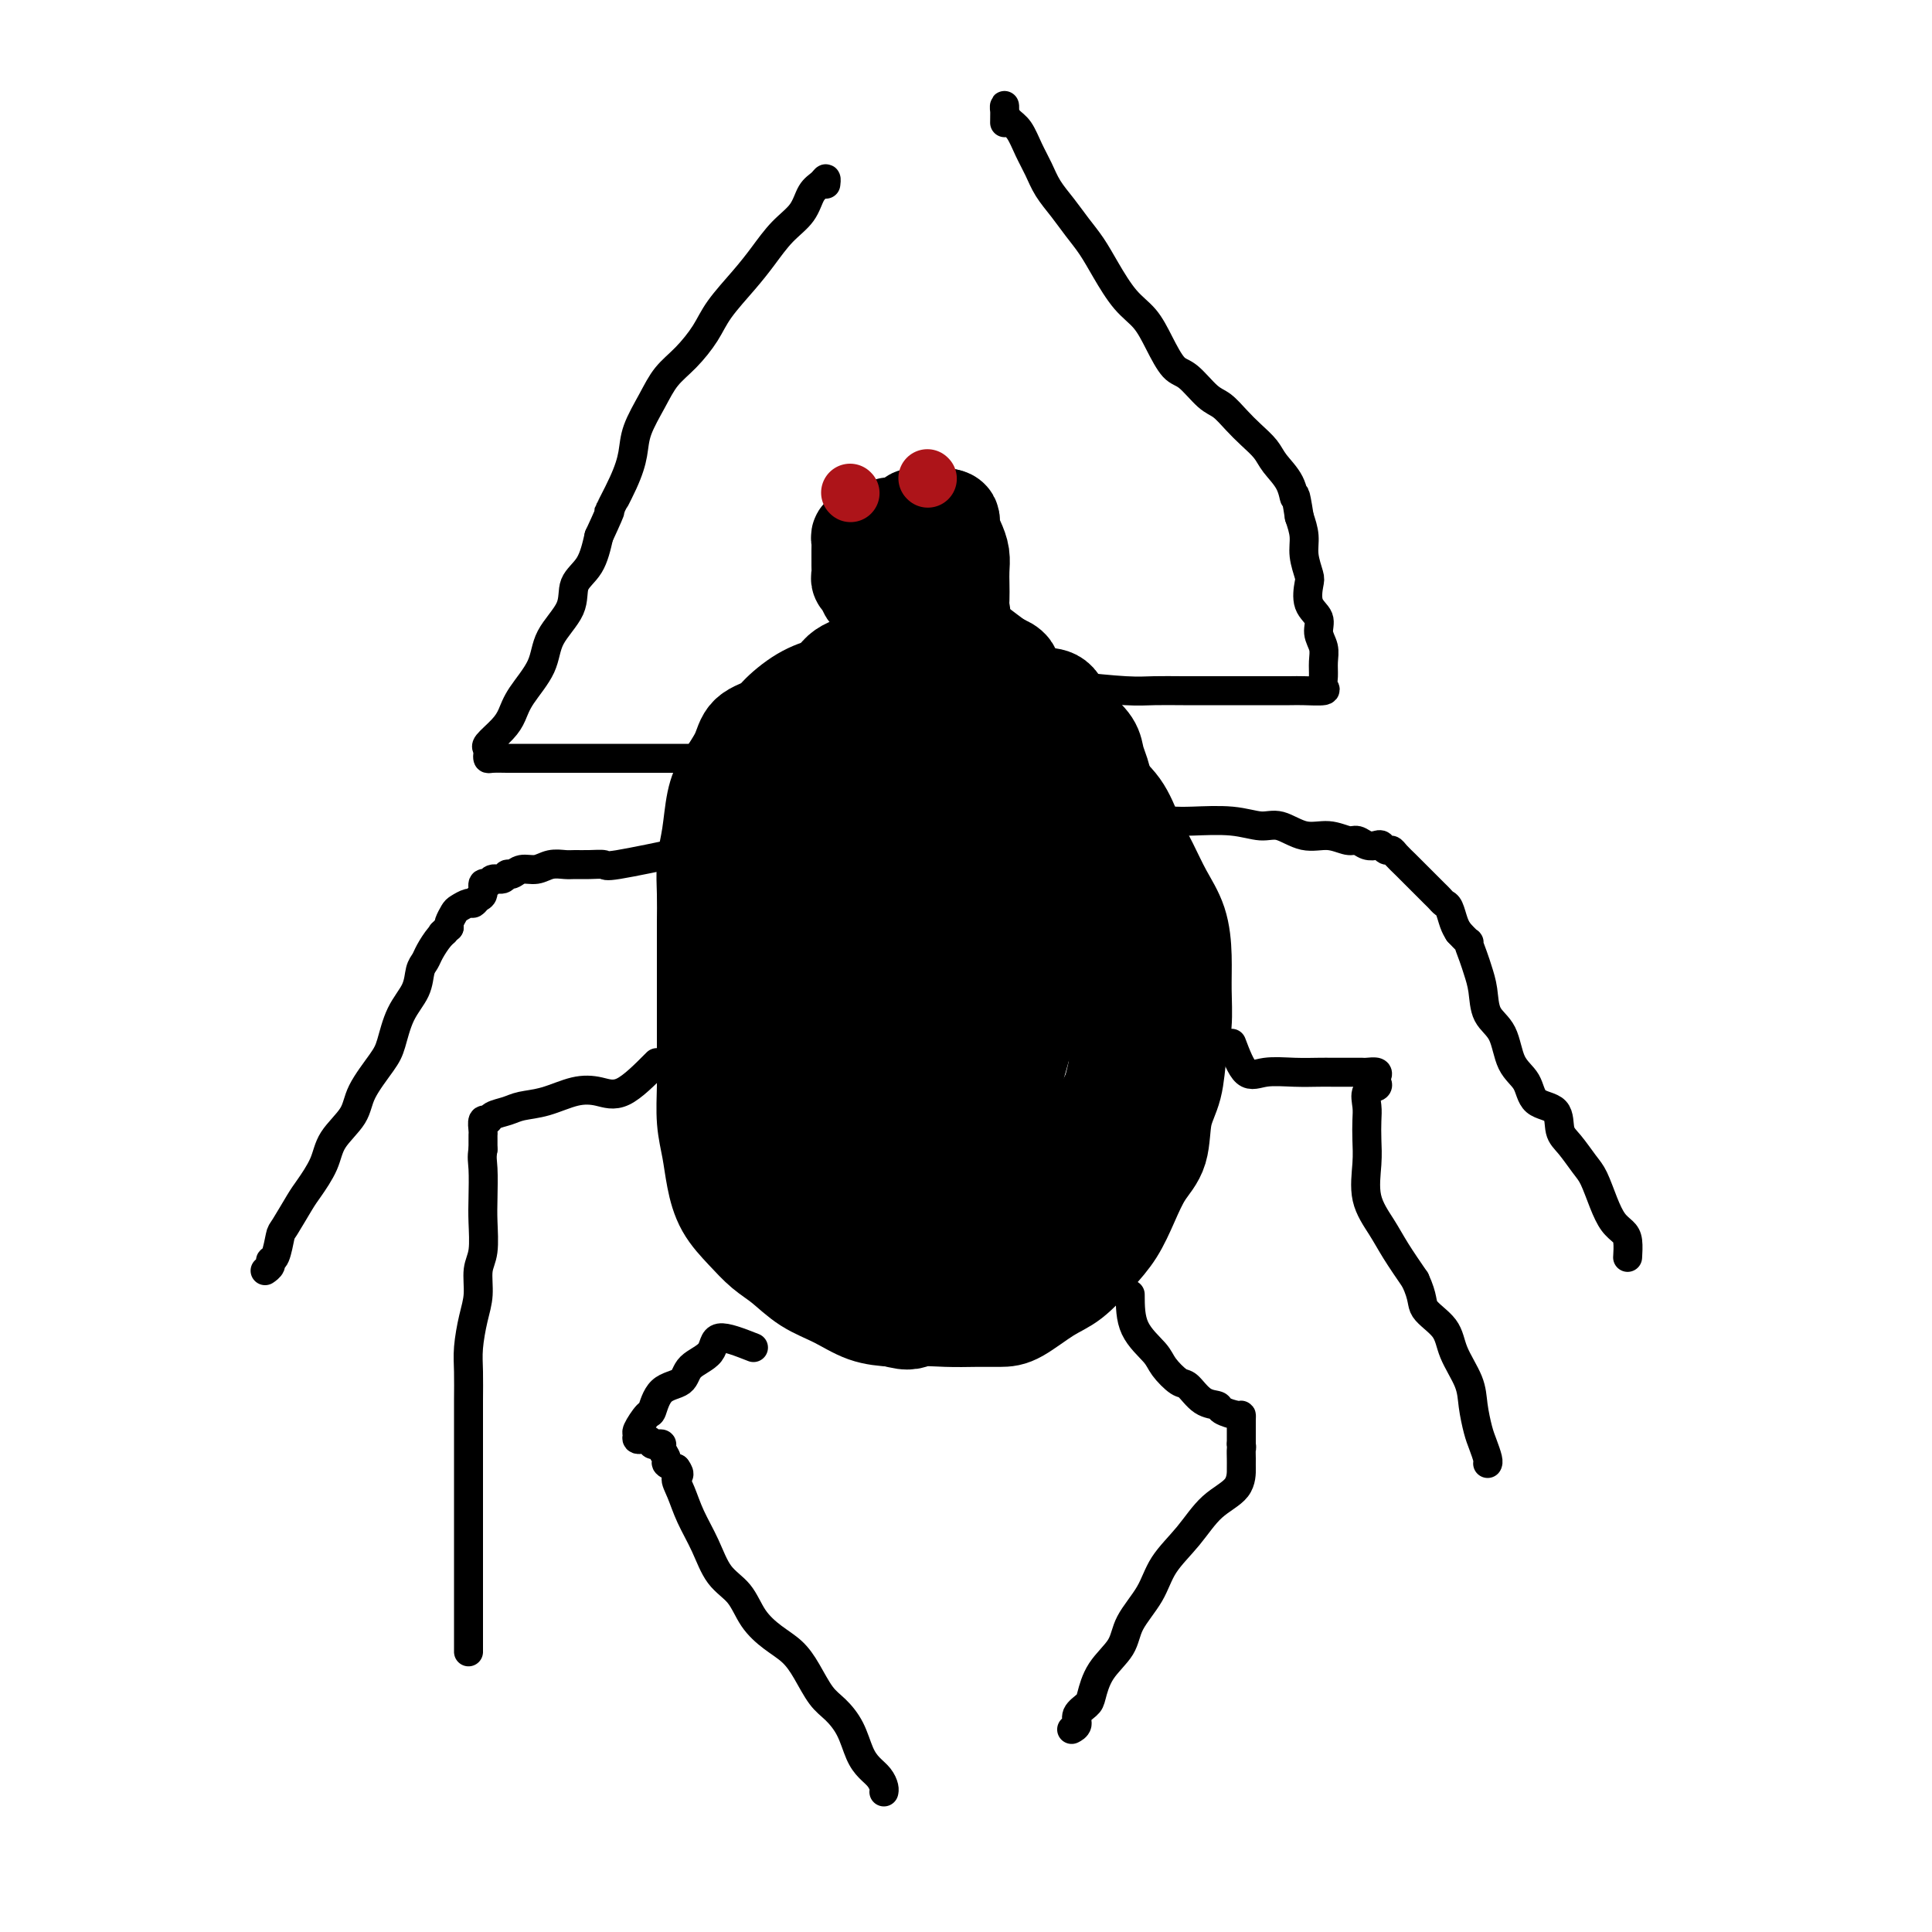 <svg viewBox='0 0 400 400' version='1.1' xmlns='http://www.w3.org/2000/svg' xmlns:xlink='http://www.w3.org/1999/xlink'><g fill='none' stroke='#000000' stroke-width='20' stroke-linecap='round' stroke-linejoin='round'><path d='M174,149c-3.237,-0.005 -6.475,-0.011 -8,0c-1.525,0.011 -1.338,0.038 -2,0c-0.662,-0.038 -2.173,-0.142 -3,0c-0.827,0.142 -0.971,0.531 -2,1c-1.029,0.469 -2.944,1.019 -4,2c-1.056,0.981 -1.253,2.392 -2,4c-0.747,1.608 -2.042,3.411 -3,5c-0.958,1.589 -1.577,2.962 -2,5c-0.423,2.038 -0.649,4.742 -1,7c-0.351,2.258 -0.826,4.072 -1,6c-0.174,1.928 -0.047,3.970 0,6c0.047,2.030 0.012,4.050 0,6c-0.012,1.950 -0.003,3.832 0,6c0.003,2.168 0.000,4.623 0,7c-0.000,2.377 0.003,4.675 0,7c-0.003,2.325 -0.012,4.675 0,7c0.012,2.325 0.046,4.624 0,7c-0.046,2.376 -0.172,4.830 0,7c0.172,2.170 0.643,4.055 1,6c0.357,1.945 0.601,3.951 1,6c0.399,2.049 0.954,4.141 2,6c1.046,1.859 2.581,3.484 4,5c1.419,1.516 2.720,2.924 4,4c1.280,1.076 2.539,1.819 4,3c1.461,1.181 3.124,2.801 5,4c1.876,1.199 3.967,1.977 6,3c2.033,1.023 4.010,2.292 6,3c1.990,0.708 3.995,0.854 6,1'/><path d='M185,273c3.632,1.083 3.712,0.290 5,0c1.288,-0.290 3.786,-0.077 6,0c2.214,0.077 4.145,0.017 6,0c1.855,-0.017 3.633,0.009 5,0c1.367,-0.009 2.323,-0.051 4,-1c1.677,-0.949 4.077,-2.804 6,-4c1.923,-1.196 3.371,-1.733 5,-3c1.629,-1.267 3.438,-3.263 5,-5c1.562,-1.737 2.876,-3.216 4,-5c1.124,-1.784 2.059,-3.874 3,-6c0.941,-2.126 1.887,-4.286 3,-6c1.113,-1.714 2.393,-2.980 3,-5c0.607,-2.020 0.541,-4.793 1,-7c0.459,-2.207 1.444,-3.848 2,-6c0.556,-2.152 0.684,-4.815 1,-7c0.316,-2.185 0.822,-3.892 1,-6c0.178,-2.108 0.029,-4.617 0,-7c-0.029,-2.383 0.064,-4.638 0,-7c-0.064,-2.362 -0.284,-4.830 -1,-7c-0.716,-2.170 -1.929,-4.042 -3,-6c-1.071,-1.958 -1.999,-4.002 -3,-6c-1.001,-1.998 -2.076,-3.952 -3,-6c-0.924,-2.048 -1.698,-4.191 -3,-6c-1.302,-1.809 -3.130,-3.283 -5,-5c-1.870,-1.717 -3.780,-3.676 -5,-5c-1.220,-1.324 -1.750,-2.014 -3,-3c-1.250,-0.986 -3.219,-2.267 -5,-3c-1.781,-0.733 -3.374,-0.918 -5,-2c-1.626,-1.082 -3.284,-3.060 -5,-4c-1.716,-0.940 -3.490,-0.840 -5,-1c-1.510,-0.160 -2.755,-0.580 -4,-1'/><path d='M195,143c-4.810,-1.929 -4.834,-1.250 -6,-1c-1.166,0.250 -3.475,0.071 -5,0c-1.525,-0.071 -2.265,-0.034 -4,0c-1.735,0.034 -4.466,0.065 -6,0c-1.534,-0.065 -1.871,-0.228 -3,0c-1.129,0.228 -3.052,0.846 -5,2c-1.948,1.154 -3.923,2.844 -5,4c-1.077,1.156 -1.255,1.777 -2,3c-0.745,1.223 -2.056,3.049 -3,5c-0.944,1.951 -1.521,4.028 -2,6c-0.479,1.972 -0.861,3.841 -1,6c-0.139,2.159 -0.037,4.610 0,7c0.037,2.390 0.009,4.720 0,7c-0.009,2.280 0.003,4.512 0,7c-0.003,2.488 -0.020,5.234 0,8c0.020,2.766 0.076,5.552 0,8c-0.076,2.448 -0.284,4.557 0,7c0.284,2.443 1.062,5.220 2,8c0.938,2.780 2.038,5.564 3,8c0.962,2.436 1.787,4.523 3,6c1.213,1.477 2.813,2.344 4,4c1.187,1.656 1.961,4.101 3,6c1.039,1.899 2.344,3.251 4,5c1.656,1.749 3.662,3.894 5,5c1.338,1.106 2.006,1.173 3,2c0.994,0.827 2.313,2.412 4,3c1.687,0.588 3.742,0.177 5,0c1.258,-0.177 1.719,-0.120 3,0c1.281,0.120 3.383,0.301 5,0c1.617,-0.301 2.748,-1.086 4,-2c1.252,-0.914 2.626,-1.957 4,-3'/><path d='M205,254c2.158,-1.334 3.554,-2.168 5,-3c1.446,-0.832 2.942,-1.663 4,-3c1.058,-1.337 1.677,-3.179 3,-5c1.323,-1.821 3.349,-3.622 5,-5c1.651,-1.378 2.926,-2.333 4,-4c1.074,-1.667 1.948,-4.046 3,-6c1.052,-1.954 2.282,-3.483 3,-6c0.718,-2.517 0.923,-6.023 1,-9c0.077,-2.977 0.026,-5.425 0,-8c-0.026,-2.575 -0.026,-5.275 0,-8c0.026,-2.725 0.077,-5.474 0,-8c-0.077,-2.526 -0.281,-4.829 -1,-7c-0.719,-2.171 -1.951,-4.212 -3,-6c-1.049,-1.788 -1.915,-3.325 -3,-5c-1.085,-1.675 -2.389,-3.487 -4,-5c-1.611,-1.513 -3.530,-2.727 -5,-4c-1.470,-1.273 -2.492,-2.607 -4,-4c-1.508,-1.393 -3.500,-2.846 -5,-4c-1.500,-1.154 -2.506,-2.008 -4,-3c-1.494,-0.992 -3.476,-2.122 -5,-3c-1.524,-0.878 -2.592,-1.503 -4,-2c-1.408,-0.497 -3.157,-0.864 -5,-1c-1.843,-0.136 -3.781,-0.040 -5,0c-1.219,0.040 -1.721,0.024 -3,0c-1.279,-0.024 -3.337,-0.055 -5,1c-1.663,1.055 -2.933,3.196 -4,5c-1.067,1.804 -1.932,3.271 -3,5c-1.068,1.729 -2.338,3.721 -3,6c-0.662,2.279 -0.717,4.844 -1,8c-0.283,3.156 -0.795,6.902 -1,10c-0.205,3.098 -0.102,5.549 0,8'/><path d='M165,188c-0.288,5.883 -0.007,7.591 0,10c0.007,2.409 -0.261,5.519 0,9c0.261,3.481 1.052,7.333 2,11c0.948,3.667 2.054,7.149 3,10c0.946,2.851 1.732,5.071 3,7c1.268,1.929 3.019,3.567 5,5c1.981,1.433 4.190,2.661 6,4c1.810,1.339 3.219,2.788 5,4c1.781,1.212 3.934,2.185 6,3c2.066,0.815 4.043,1.470 6,2c1.957,0.530 3.892,0.936 6,1c2.108,0.064 4.387,-0.213 6,0c1.613,0.213 2.558,0.916 4,0c1.442,-0.916 3.381,-3.449 5,-6c1.619,-2.551 2.917,-5.118 4,-8c1.083,-2.882 1.952,-6.077 3,-10c1.048,-3.923 2.277,-8.574 3,-13c0.723,-4.426 0.940,-8.627 1,-13c0.060,-4.373 -0.037,-8.917 0,-13c0.037,-4.083 0.206,-7.707 0,-11c-0.206,-3.293 -0.789,-6.257 -2,-9c-1.211,-2.743 -3.049,-5.264 -5,-7c-1.951,-1.736 -4.014,-2.685 -6,-4c-1.986,-1.315 -3.894,-2.996 -6,-4c-2.106,-1.004 -4.410,-1.332 -7,-2c-2.590,-0.668 -5.465,-1.677 -8,-2c-2.535,-0.323 -4.729,0.041 -7,0c-2.271,-0.041 -4.619,-0.485 -7,0c-2.381,0.485 -4.795,1.900 -7,3c-2.205,1.100 -4.201,1.886 -6,3c-1.799,1.114 -3.399,2.557 -5,4'/><path d='M167,162c-3.052,2.616 -1.682,4.155 -2,7c-0.318,2.845 -2.324,6.995 -3,10c-0.676,3.005 -0.021,4.863 0,8c0.021,3.137 -0.592,7.552 0,11c0.592,3.448 2.390,5.928 4,9c1.610,3.072 3.033,6.734 4,10c0.967,3.266 1.477,6.135 3,9c1.523,2.865 4.058,5.724 6,8c1.942,2.276 3.291,3.968 5,6c1.709,2.032 3.780,4.403 6,6c2.220,1.597 4.591,2.419 7,3c2.409,0.581 4.855,0.920 7,1c2.145,0.080 3.987,-0.098 6,0c2.013,0.098 4.197,0.471 6,0c1.803,-0.471 3.226,-1.786 5,-4c1.774,-2.214 3.901,-5.328 5,-8c1.099,-2.672 1.172,-4.903 2,-7c0.828,-2.097 2.410,-4.061 3,-7c0.590,-2.939 0.186,-6.852 0,-10c-0.186,-3.148 -0.155,-5.531 0,-8c0.155,-2.469 0.435,-5.025 0,-8c-0.435,-2.975 -1.585,-6.368 -3,-9c-1.415,-2.632 -3.096,-4.503 -5,-6c-1.904,-1.497 -4.030,-2.621 -6,-4c-1.970,-1.379 -3.782,-3.012 -6,-4c-2.218,-0.988 -4.841,-1.330 -7,-2c-2.159,-0.670 -3.855,-1.669 -6,-2c-2.145,-0.331 -4.740,0.004 -7,0c-2.260,-0.004 -4.185,-0.347 -6,0c-1.815,0.347 -3.518,1.385 -5,3c-1.482,1.615 -2.741,3.808 -4,6'/><path d='M176,180c-2.068,2.471 -2.740,4.150 -3,6c-0.260,1.850 -0.110,3.872 0,6c0.110,2.128 0.180,4.360 0,7c-0.180,2.640 -0.611,5.686 0,8c0.611,2.314 2.265,3.896 4,6c1.735,2.104 3.550,4.731 5,7c1.450,2.269 2.536,4.180 4,6c1.464,1.820 3.306,3.549 5,5c1.694,1.451 3.240,2.623 5,3c1.760,0.377 3.735,-0.043 5,0c1.265,0.043 1.821,0.547 3,0c1.179,-0.547 2.981,-2.145 4,-4c1.019,-1.855 1.255,-3.966 2,-7c0.745,-3.034 1.999,-6.991 3,-11c1.001,-4.009 1.750,-8.069 2,-12c0.250,-3.931 0.001,-7.733 0,-11c-0.001,-3.267 0.245,-6.000 0,-8c-0.245,-2.000 -0.981,-3.268 -2,-4c-1.019,-0.732 -2.321,-0.927 -4,-1c-1.679,-0.073 -3.736,-0.023 -5,0c-1.264,0.023 -1.736,0.019 -3,0c-1.264,-0.019 -3.319,-0.054 -5,1c-1.681,1.054 -2.986,3.196 -4,6c-1.014,2.804 -1.737,6.271 -2,10c-0.263,3.729 -0.067,7.719 0,11c0.067,3.281 0.003,5.853 0,9c-0.003,3.147 0.054,6.868 1,10c0.946,3.132 2.779,5.675 4,8c1.221,2.325 1.829,4.434 3,6c1.171,1.566 2.906,2.590 4,3c1.094,0.410 1.547,0.205 2,0'/><path d='M204,240c1.543,0.557 2.399,0.451 3,0c0.601,-0.451 0.946,-1.245 1,-3c0.054,-1.755 -0.183,-4.469 0,-7c0.183,-2.531 0.785,-4.877 1,-8c0.215,-3.123 0.041,-7.022 0,-10c-0.041,-2.978 0.051,-5.033 0,-8c-0.051,-2.967 -0.243,-6.844 -1,-9c-0.757,-2.156 -2.078,-2.589 -3,-3c-0.922,-0.411 -1.445,-0.800 -2,-1c-0.555,-0.200 -1.144,-0.211 -2,0c-0.856,0.211 -1.981,0.644 -3,2c-1.019,1.356 -1.933,3.636 -3,6c-1.067,2.364 -2.288,4.813 -3,7c-0.712,2.187 -0.913,4.113 -1,6c-0.087,1.887 -0.058,3.737 0,5c0.058,1.263 0.144,1.941 0,3c-0.144,1.059 -0.519,2.499 0,2c0.519,-0.499 1.933,-2.936 3,-5c1.067,-2.064 1.786,-3.755 3,-6c1.214,-2.245 2.924,-5.045 4,-8c1.076,-2.955 1.518,-6.064 2,-9c0.482,-2.936 1.004,-5.699 2,-8c0.996,-2.301 2.466,-4.138 3,-6c0.534,-1.862 0.132,-3.747 0,-4c-0.132,-0.253 0.006,1.128 0,3c-0.006,1.872 -0.155,4.235 -1,7c-0.845,2.765 -2.384,5.933 -4,9c-1.616,3.067 -3.308,6.034 -5,9'/><path d='M198,204c-2.722,5.765 -4.528,6.176 -6,7c-1.472,0.824 -2.609,2.059 -4,3c-1.391,0.941 -3.034,1.587 -5,2c-1.966,0.413 -4.255,0.593 -6,0c-1.745,-0.593 -2.947,-1.960 -4,-3c-1.053,-1.040 -1.956,-1.755 -3,-3c-1.044,-1.245 -2.227,-3.020 -3,-5c-0.773,-1.980 -1.135,-4.163 -2,-6c-0.865,-1.837 -2.232,-3.326 -3,-5c-0.768,-1.674 -0.938,-3.531 -1,-5c-0.062,-1.469 -0.016,-2.549 0,-4c0.016,-1.451 0.003,-3.272 0,-4c-0.003,-0.728 0.003,-0.364 0,-1c-0.003,-0.636 -0.017,-2.271 0,-3c0.017,-0.729 0.064,-0.551 0,-1c-0.064,-0.449 -0.239,-1.524 0,-2c0.239,-0.476 0.891,-0.354 1,-1c0.109,-0.646 -0.326,-2.061 0,-3c0.326,-0.939 1.412,-1.401 2,-2c0.588,-0.599 0.679,-1.334 1,-2c0.321,-0.666 0.872,-1.262 1,-2c0.128,-0.738 -0.168,-1.616 0,-2c0.168,-0.384 0.801,-0.273 1,-1c0.199,-0.727 -0.035,-2.293 0,-3c0.035,-0.707 0.339,-0.557 1,-1c0.661,-0.443 1.679,-1.480 2,-2c0.321,-0.520 -0.055,-0.523 0,-1c0.055,-0.477 0.540,-1.427 1,-2c0.460,-0.573 0.893,-0.770 1,-1c0.107,-0.230 -0.112,-0.494 0,-1c0.112,-0.506 0.556,-1.253 1,-2'/><path d='M173,148c1.972,-4.432 0.902,-2.512 1,-2c0.098,0.512 1.363,-0.384 2,-1c0.637,-0.616 0.645,-0.954 1,-1c0.355,-0.046 1.057,0.198 2,0c0.943,-0.198 2.128,-0.838 3,-1c0.872,-0.162 1.430,0.153 2,0c0.570,-0.153 1.153,-0.773 2,-1c0.847,-0.227 1.959,-0.061 3,0c1.041,0.061 2.011,0.016 3,0c0.989,-0.016 1.997,-0.004 3,0c1.003,0.004 2.001,0.000 3,0c0.999,-0.000 2.000,0.003 3,0c1.000,-0.003 2.000,-0.011 3,0c1.000,0.011 2.001,0.042 3,0c0.999,-0.042 1.997,-0.155 3,0c1.003,0.155 2.011,0.579 3,1c0.989,0.421 1.960,0.840 3,1c1.040,0.160 2.148,0.062 3,1c0.852,0.938 1.447,2.912 2,4c0.553,1.088 1.064,1.291 2,2c0.936,0.709 2.296,1.925 3,3c0.704,1.075 0.752,2.009 1,3c0.248,0.991 0.697,2.039 1,3c0.303,0.961 0.460,1.836 1,3c0.540,1.164 1.464,2.616 2,4c0.536,1.384 0.683,2.699 1,4c0.317,1.301 0.803,2.586 1,4c0.197,1.414 0.104,2.956 0,5c-0.104,2.044 -0.220,4.589 0,6c0.220,1.411 0.777,1.689 1,3c0.223,1.311 0.111,3.656 0,6'/><path d='M234,195c0.403,5.173 -0.088,4.105 0,5c0.088,0.895 0.756,3.751 1,6c0.244,2.249 0.066,3.889 0,5c-0.066,1.111 -0.018,1.693 0,3c0.018,1.307 0.006,3.341 0,5c-0.006,1.659 -0.005,2.944 0,4c0.005,1.056 0.012,1.881 0,3c-0.012,1.119 -0.045,2.530 0,4c0.045,1.470 0.169,2.998 0,4c-0.169,1.002 -0.630,1.479 -1,2c-0.370,0.521 -0.648,1.085 -1,2c-0.352,0.915 -0.779,2.181 -1,3c-0.221,0.819 -0.237,1.189 -1,2c-0.763,0.811 -2.272,2.062 -3,3c-0.728,0.938 -0.675,1.565 -1,2c-0.325,0.435 -1.030,0.680 -2,1c-0.970,0.320 -2.206,0.717 -3,1c-0.794,0.283 -1.146,0.454 -2,1c-0.854,0.546 -2.211,1.467 -3,2c-0.789,0.533 -1.009,0.679 -2,1c-0.991,0.321 -2.753,0.818 -4,1c-1.247,0.182 -1.981,0.049 -3,0c-1.019,-0.049 -2.324,-0.013 -4,0c-1.676,0.013 -3.724,0.004 -5,0c-1.276,-0.004 -1.779,-0.001 -3,0c-1.221,0.001 -3.159,0.001 -5,0c-1.841,-0.001 -3.584,-0.003 -5,0c-1.416,0.003 -2.503,0.011 -4,0c-1.497,-0.011 -3.403,-0.041 -5,0c-1.597,0.041 -2.885,0.155 -4,0c-1.115,-0.155 -2.058,-0.577 -3,-1'/><path d='M170,254c-7.035,-0.167 -4.122,-0.084 -4,-1c0.122,-0.916 -2.549,-2.831 -4,-4c-1.451,-1.169 -1.684,-1.590 -2,-3c-0.316,-1.410 -0.715,-3.807 -1,-6c-0.285,-2.193 -0.454,-4.181 -1,-6c-0.546,-1.819 -1.467,-3.467 -2,-5c-0.533,-1.533 -0.679,-2.950 -1,-5c-0.321,-2.050 -0.818,-4.732 -1,-7c-0.182,-2.268 -0.049,-4.123 0,-6c0.049,-1.877 0.013,-3.775 0,-6c-0.013,-2.225 -0.002,-4.777 0,-7c0.002,-2.223 -0.003,-4.117 0,-6c0.003,-1.883 0.014,-3.756 0,-6c-0.014,-2.244 -0.054,-4.859 0,-7c0.054,-2.141 0.201,-3.808 1,-6c0.799,-2.192 2.249,-4.911 3,-7c0.751,-2.089 0.804,-3.550 1,-5c0.196,-1.450 0.535,-2.890 1,-4c0.465,-1.110 1.056,-1.890 2,-3c0.944,-1.110 2.239,-2.549 3,-4c0.761,-1.451 0.986,-2.913 2,-4c1.014,-1.087 2.816,-1.800 4,-3c1.184,-1.200 1.750,-2.886 3,-4c1.250,-1.114 3.183,-1.658 5,-2c1.817,-0.342 3.516,-0.484 5,-1c1.484,-0.516 2.752,-1.405 4,-2c1.248,-0.595 2.475,-0.897 4,-1c1.525,-0.103 3.347,-0.007 5,0c1.653,0.007 3.137,-0.075 4,0c0.863,0.075 1.104,0.307 2,1c0.896,0.693 2.448,1.846 4,3'/><path d='M207,137c2.856,1.054 2.496,1.689 3,3c0.504,1.311 1.872,3.297 3,5c1.128,1.703 2.016,3.124 3,5c0.984,1.876 2.063,4.206 3,6c0.937,1.794 1.732,3.052 3,5c1.268,1.948 3.008,4.587 4,7c0.992,2.413 1.234,4.599 2,7c0.766,2.401 2.054,5.017 3,8c0.946,2.983 1.549,6.332 2,9c0.451,2.668 0.750,4.653 1,7c0.250,2.347 0.450,5.056 1,8c0.550,2.944 1.450,6.123 2,9c0.550,2.877 0.749,5.451 0,8c-0.749,2.549 -2.446,5.074 -4,8c-1.554,2.926 -2.966,6.253 -5,9c-2.034,2.747 -4.689,4.915 -7,7c-2.311,2.085 -4.277,4.086 -6,6c-1.723,1.914 -3.204,3.740 -5,5c-1.796,1.260 -3.907,1.955 -6,3c-2.093,1.045 -4.170,2.442 -5,3c-0.830,0.558 -0.415,0.279 0,0'/><path d='M186,123c-0.281,0.014 -0.562,0.029 -1,0c-0.438,-0.029 -1.031,-0.101 -2,0c-0.969,0.101 -2.312,0.376 -3,0c-0.688,-0.376 -0.720,-1.404 -1,-2c-0.280,-0.596 -0.807,-0.762 -1,-1c-0.193,-0.238 -0.051,-0.550 0,-1c0.051,-0.450 0.013,-1.038 0,-2c-0.013,-0.962 0.000,-2.296 0,-3c-0.000,-0.704 -0.013,-0.777 0,-1c0.013,-0.223 0.052,-0.596 0,-1c-0.052,-0.404 -0.195,-0.840 0,-1c0.195,-0.160 0.727,-0.043 1,0c0.273,0.043 0.286,0.011 1,0c0.714,-0.011 2.130,-0.003 3,0c0.870,0.003 1.194,0.001 2,0c0.806,-0.001 2.092,-0.000 3,0c0.908,0.000 1.437,0.000 2,0c0.563,-0.000 1.161,-0.000 2,0c0.839,0.000 1.920,0.000 3,0'/><path d='M195,111c2.796,0.392 1.285,1.372 1,2c-0.285,0.628 0.656,0.904 1,2c0.344,1.096 0.092,3.013 0,4c-0.092,0.987 -0.025,1.046 0,2c0.025,0.954 0.008,2.805 0,4c-0.008,1.195 -0.006,1.736 0,2c0.006,0.264 0.015,0.253 0,1c-0.015,0.747 -0.053,2.254 0,3c0.053,0.746 0.198,0.730 0,1c-0.198,0.270 -0.737,0.824 -1,1c-0.263,0.176 -0.249,-0.026 -1,0c-0.751,0.026 -2.266,0.279 -3,0c-0.734,-0.279 -0.687,-1.089 -1,-2c-0.313,-0.911 -0.988,-1.922 -2,-3c-1.012,-1.078 -2.362,-2.224 -3,-3c-0.638,-0.776 -0.563,-1.181 -1,-2c-0.437,-0.819 -1.385,-2.051 -2,-3c-0.615,-0.949 -0.896,-1.616 -1,-2c-0.104,-0.384 -0.030,-0.484 0,-1c0.030,-0.516 0.015,-1.447 0,-2c-0.015,-0.553 -0.031,-0.729 0,-1c0.031,-0.271 0.110,-0.636 0,-1c-0.110,-0.364 -0.409,-0.728 0,-1c0.409,-0.272 1.526,-0.451 2,-1c0.474,-0.549 0.305,-1.468 1,-2c0.695,-0.532 2.255,-0.679 3,-1c0.745,-0.321 0.674,-0.818 1,-1c0.326,-0.182 1.049,-0.049 2,0c0.951,0.049 2.129,0.014 3,0c0.871,-0.014 1.436,-0.007 2,0'/><path d='M196,107c1.420,0.155 0.969,1.041 1,2c0.031,0.959 0.544,1.990 1,3c0.456,1.010 0.854,2.000 1,3c0.146,1.000 0.041,2.010 0,3c-0.041,0.990 -0.018,1.959 0,3c0.018,1.041 0.030,2.153 0,3c-0.030,0.847 -0.104,1.427 0,2c0.104,0.573 0.386,1.138 0,2c-0.386,0.862 -1.439,2.021 -2,3c-0.561,0.979 -0.630,1.779 -1,2c-0.370,0.221 -1.041,-0.135 -2,0c-0.959,0.135 -2.207,0.762 -3,1c-0.793,0.238 -1.131,0.088 -2,0c-0.869,-0.088 -2.270,-0.114 -3,0c-0.730,0.114 -0.788,0.369 -1,0c-0.212,-0.369 -0.579,-1.363 -1,-2c-0.421,-0.637 -0.897,-0.917 -1,-2c-0.103,-1.083 0.169,-2.969 0,-4c-0.169,-1.031 -0.777,-1.207 -1,-2c-0.223,-0.793 -0.061,-2.202 0,-3c0.061,-0.798 0.019,-0.986 0,-2c-0.019,-1.014 -0.016,-2.854 0,-4c0.016,-1.146 0.044,-1.599 0,-2c-0.044,-0.401 -0.160,-0.748 0,-1c0.160,-0.252 0.595,-0.407 1,-1c0.405,-0.593 0.779,-1.625 1,-2c0.221,-0.375 0.288,-0.092 1,0c0.712,0.092 2.067,-0.006 3,0c0.933,0.006 1.443,0.117 2,0c0.557,-0.117 1.159,-0.462 2,0c0.841,0.462 1.920,1.731 3,3'/><path d='M195,112c1.867,0.754 1.036,1.138 1,2c-0.036,0.862 0.723,2.202 1,3c0.277,0.798 0.072,1.054 0,2c-0.072,0.946 -0.013,2.583 0,4c0.013,1.417 -0.021,2.615 -1,4c-0.979,1.385 -2.901,2.959 -4,4c-1.099,1.041 -1.373,1.550 -2,2c-0.627,0.450 -1.608,0.843 -2,1c-0.392,0.157 -0.196,0.079 0,0'/></g>
<g fill='none' stroke='#000000' stroke-width='6' stroke-linecap='round' stroke-linejoin='round'><path d='M222,142c4.103,0.423 8.207,0.845 11,1c2.793,0.155 4.276,0.041 6,0c1.724,-0.041 3.691,-0.011 6,0c2.309,0.011 4.962,0.003 7,0c2.038,-0.003 3.461,-0.000 5,0c1.539,0.000 3.193,-0.002 5,0c1.807,0.002 3.766,0.010 5,0c1.234,-0.010 1.742,-0.036 3,0c1.258,0.036 3.266,0.134 4,0c0.734,-0.134 0.192,-0.500 0,-1c-0.192,-0.500 -0.035,-1.134 0,-2c0.035,-0.866 -0.051,-1.963 0,-3c0.051,-1.037 0.238,-2.015 0,-3c-0.238,-0.985 -0.900,-1.977 -1,-3c-0.100,-1.023 0.361,-2.076 0,-3c-0.361,-0.924 -1.546,-1.720 -2,-3c-0.454,-1.280 -0.177,-3.045 0,-4c0.177,-0.955 0.254,-1.101 0,-2c-0.254,-0.899 -0.838,-2.550 -1,-4c-0.162,-1.450 0.096,-2.700 0,-4c-0.096,-1.300 -0.548,-2.650 -1,-4'/><path d='M269,107c-0.982,-6.348 -0.938,-4.218 -1,-4c-0.062,0.218 -0.232,-1.477 -1,-3c-0.768,-1.523 -2.134,-2.874 -3,-4c-0.866,-1.126 -1.231,-2.029 -2,-3c-0.769,-0.971 -1.942,-2.012 -3,-3c-1.058,-0.988 -2.001,-1.925 -3,-3c-0.999,-1.075 -2.052,-2.289 -3,-3c-0.948,-0.711 -1.789,-0.921 -3,-2c-1.211,-1.079 -2.791,-3.028 -4,-4c-1.209,-0.972 -2.046,-0.969 -3,-2c-0.954,-1.031 -2.026,-3.097 -3,-5c-0.974,-1.903 -1.849,-3.642 -3,-5c-1.151,-1.358 -2.576,-2.333 -4,-4c-1.424,-1.667 -2.846,-4.024 -4,-6c-1.154,-1.976 -2.038,-3.571 -3,-5c-0.962,-1.429 -2.001,-2.692 -3,-4c-0.999,-1.308 -1.958,-2.661 -3,-4c-1.042,-1.339 -2.166,-2.662 -3,-4c-0.834,-1.338 -1.376,-2.690 -2,-4c-0.624,-1.310 -1.330,-2.578 -2,-4c-0.670,-1.422 -1.304,-2.997 -2,-4c-0.696,-1.003 -1.454,-1.435 -2,-2c-0.546,-0.565 -0.878,-1.265 -1,-2c-0.122,-0.735 -0.033,-1.506 0,-1c0.033,0.506 0.009,2.287 0,3c-0.009,0.713 -0.005,0.356 0,0'/><path d='M146,157c-6.090,-0.000 -12.181,-0.000 -15,0c-2.819,0.000 -2.367,0.000 -3,0c-0.633,-0.000 -2.351,-0.000 -4,0c-1.649,0.000 -3.227,0.000 -5,0c-1.773,-0.000 -3.739,-0.000 -5,0c-1.261,0.000 -1.816,0.001 -3,0c-1.184,-0.001 -2.997,-0.003 -4,0c-1.003,0.003 -1.196,0.011 -2,0c-0.804,-0.011 -2.218,-0.043 -3,0c-0.782,0.043 -0.932,0.160 -1,0c-0.068,-0.160 -0.054,-0.598 0,-1c0.054,-0.402 0.148,-0.769 0,-1c-0.148,-0.231 -0.537,-0.325 0,-1c0.537,-0.675 2.000,-1.932 3,-3c1.000,-1.068 1.537,-1.947 2,-3c0.463,-1.053 0.854,-2.280 2,-4c1.146,-1.720 3.049,-3.932 4,-6c0.951,-2.068 0.951,-3.993 2,-6c1.049,-2.007 3.147,-4.095 4,-6c0.853,-1.905 0.460,-3.628 1,-5c0.540,-1.372 2.011,-2.392 3,-4c0.989,-1.608 1.494,-3.804 2,-6'/><path d='M124,111c3.705,-7.966 1.969,-4.881 2,-5c0.031,-0.119 1.831,-3.441 3,-6c1.169,-2.559 1.708,-4.353 2,-6c0.292,-1.647 0.336,-3.146 1,-5c0.664,-1.854 1.947,-4.062 3,-6c1.053,-1.938 1.877,-3.606 3,-5c1.123,-1.394 2.544,-2.514 4,-4c1.456,-1.486 2.948,-3.338 4,-5c1.052,-1.662 1.665,-3.132 3,-5c1.335,-1.868 3.393,-4.132 5,-6c1.607,-1.868 2.763,-3.340 4,-5c1.237,-1.660 2.556,-3.507 4,-5c1.444,-1.493 3.014,-2.631 4,-4c0.986,-1.369 1.389,-2.969 2,-4c0.611,-1.031 1.432,-1.493 2,-2c0.568,-0.507 0.884,-1.060 1,-1c0.116,0.060 0.033,0.731 0,1c-0.033,0.269 -0.017,0.134 0,0'/><path d='M143,176c-6.070,1.268 -12.139,2.536 -15,3c-2.861,0.464 -2.513,0.123 -3,0c-0.487,-0.123 -1.810,-0.029 -3,0c-1.190,0.029 -2.248,-0.007 -3,0c-0.752,0.007 -1.199,0.059 -2,0c-0.801,-0.059 -1.955,-0.227 -3,0c-1.045,0.227 -1.981,0.850 -3,1c-1.019,0.150 -2.122,-0.171 -3,0c-0.878,0.171 -1.530,0.835 -2,1c-0.470,0.165 -0.757,-0.168 -1,0c-0.243,0.168 -0.443,0.836 -1,1c-0.557,0.164 -1.473,-0.178 -2,0c-0.527,0.178 -0.666,0.875 -1,1c-0.334,0.125 -0.862,-0.321 -1,0c-0.138,0.321 0.114,1.410 0,2c-0.114,0.590 -0.594,0.682 -1,1c-0.406,0.318 -0.740,0.862 -1,1c-0.260,0.138 -0.448,-0.132 -1,0c-0.552,0.132 -1.467,0.664 -2,1c-0.533,0.336 -0.682,0.475 -1,1c-0.318,0.525 -0.805,1.436 -1,2c-0.195,0.564 -0.097,0.782 0,1'/><path d='M93,192c-2.516,2.064 -1.304,1.223 -1,1c0.304,-0.223 -0.298,0.172 -1,1c-0.702,0.828 -1.504,2.088 -2,3c-0.496,0.912 -0.686,1.476 -1,2c-0.314,0.524 -0.753,1.008 -1,2c-0.247,0.992 -0.301,2.491 -1,4c-0.699,1.509 -2.044,3.028 -3,5c-0.956,1.972 -1.524,4.396 -2,6c-0.476,1.604 -0.861,2.388 -2,4c-1.139,1.612 -3.033,4.053 -4,6c-0.967,1.947 -1.006,3.400 -2,5c-0.994,1.600 -2.942,3.347 -4,5c-1.058,1.653 -1.225,3.213 -2,5c-0.775,1.787 -2.158,3.799 -3,5c-0.842,1.201 -1.144,1.589 -2,3c-0.856,1.411 -2.267,3.845 -3,5c-0.733,1.155 -0.789,1.031 -1,2c-0.211,0.969 -0.579,3.030 -1,4c-0.421,0.970 -0.896,0.848 -1,1c-0.104,0.152 0.164,0.580 0,1c-0.164,0.420 -0.761,0.834 -1,1c-0.239,0.166 -0.119,0.083 0,0'/><path d='M243,170c0.943,0.035 1.885,0.070 4,0c2.115,-0.070 5.401,-0.244 8,0c2.599,0.244 4.510,0.907 6,1c1.490,0.093 2.559,-0.382 4,0c1.441,0.382 3.253,1.623 5,2c1.747,0.377 3.427,-0.109 5,0c1.573,0.109 3.037,0.813 4,1c0.963,0.187 1.424,-0.142 2,0c0.576,0.142 1.268,0.756 2,1c0.732,0.244 1.505,0.120 2,0c0.495,-0.120 0.714,-0.236 1,0c0.286,0.236 0.640,0.823 1,1c0.360,0.177 0.726,-0.055 1,0c0.274,0.055 0.455,0.396 1,1c0.545,0.604 1.454,1.470 2,2c0.546,0.530 0.727,0.723 1,1c0.273,0.277 0.636,0.637 1,1c0.364,0.363 0.727,0.728 1,1c0.273,0.272 0.454,0.452 1,1c0.546,0.548 1.456,1.463 2,2c0.544,0.537 0.723,0.696 1,1c0.277,0.304 0.652,0.751 1,1c0.348,0.249 0.671,0.298 1,1c0.329,0.702 0.666,2.058 1,3c0.334,0.942 0.667,1.471 1,2'/><path d='M302,193c2.880,3.092 2.079,1.822 2,2c-0.079,0.178 0.563,1.805 1,3c0.437,1.195 0.668,1.958 1,3c0.332,1.042 0.765,2.364 1,4c0.235,1.636 0.273,3.587 1,5c0.727,1.413 2.143,2.288 3,4c0.857,1.712 1.157,4.262 2,6c0.843,1.738 2.231,2.666 3,4c0.769,1.334 0.920,3.074 2,4c1.080,0.926 3.090,1.036 4,2c0.910,0.964 0.719,2.781 1,4c0.281,1.219 1.034,1.839 2,3c0.966,1.161 2.146,2.864 3,4c0.854,1.136 1.381,1.706 2,3c0.619,1.294 1.329,3.310 2,5c0.671,1.690 1.304,3.052 2,4c0.696,0.948 1.455,1.481 2,2c0.545,0.519 0.878,1.024 1,2c0.122,0.976 0.035,2.422 0,3c-0.035,0.578 -0.017,0.289 0,0'/><path d='M136,220c-2.505,2.521 -5.010,5.043 -7,6c-1.990,0.957 -3.466,0.351 -5,0c-1.534,-0.351 -3.125,-0.445 -5,0c-1.875,0.445 -4.032,1.430 -6,2c-1.968,0.570 -3.746,0.725 -5,1c-1.254,0.275 -1.982,0.669 -3,1c-1.018,0.331 -2.325,0.599 -3,1c-0.675,0.401 -0.717,0.933 -1,1c-0.283,0.067 -0.808,-0.333 -1,0c-0.192,0.333 -0.051,1.399 0,2c0.051,0.601 0.014,0.739 0,1c-0.014,0.261 -0.004,0.647 0,1c0.004,0.353 0.001,0.672 0,1c-0.001,0.328 -0.001,0.664 0,1'/><path d='M100,238c-0.311,1.683 -0.087,2.392 0,4c0.087,1.608 0.038,4.117 0,6c-0.038,1.883 -0.066,3.142 0,5c0.066,1.858 0.224,4.317 0,6c-0.224,1.683 -0.831,2.591 -1,4c-0.169,1.409 0.098,3.320 0,5c-0.098,1.680 -0.562,3.130 -1,5c-0.438,1.870 -0.849,4.161 -1,6c-0.151,1.839 -0.040,3.228 0,5c0.040,1.772 0.011,3.928 0,6c-0.011,2.072 -0.003,4.062 0,6c0.003,1.938 0.001,3.826 0,6c-0.001,2.174 -0.000,4.635 0,7c0.000,2.365 0.000,4.634 0,7c-0.000,2.366 -0.000,4.829 0,7c0.000,2.171 0.000,4.049 0,6c-0.000,1.951 -0.000,3.973 0,6c0.000,2.027 0.000,4.059 0,5c-0.000,0.941 -0.000,0.792 0,1c0.000,0.208 0.000,0.774 0,1c-0.000,0.226 -0.000,0.113 0,0'/><path d='M255,216c0.961,2.536 1.922,5.072 3,6c1.078,0.928 2.274,0.249 4,0c1.726,-0.249 3.982,-0.067 6,0c2.018,0.067 3.796,0.018 5,0c1.204,-0.018 1.833,-0.006 3,0c1.167,0.006 2.873,0.005 4,0c1.127,-0.005 1.674,-0.012 2,0c0.326,0.012 0.429,0.045 1,0c0.571,-0.045 1.610,-0.168 2,0c0.390,0.168 0.133,0.629 0,1c-0.133,0.371 -0.141,0.654 0,1c0.141,0.346 0.430,0.756 0,1c-0.430,0.244 -1.579,0.324 -2,1c-0.421,0.676 -0.115,1.950 0,3c0.115,1.050 0.040,1.876 0,3c-0.040,1.124 -0.045,2.546 0,4c0.045,1.454 0.139,2.939 0,5c-0.139,2.061 -0.512,4.697 0,7c0.512,2.303 1.907,4.274 3,6c1.093,1.726 1.884,3.207 3,5c1.116,1.793 2.558,3.896 4,6'/><path d='M293,265c1.778,3.806 1.222,4.820 2,6c0.778,1.180 2.891,2.525 4,4c1.109,1.475 1.214,3.079 2,5c0.786,1.921 2.253,4.157 3,6c0.747,1.843 0.775,3.292 1,5c0.225,1.708 0.649,3.673 1,5c0.351,1.327 0.630,2.015 1,3c0.370,0.985 0.830,2.265 1,3c0.170,0.735 0.048,0.924 0,1c-0.048,0.076 -0.024,0.038 0,0'/><path d='M156,279c-2.845,-1.116 -5.690,-2.233 -7,-2c-1.310,0.233 -1.086,1.814 -2,3c-0.914,1.186 -2.964,1.975 -4,3c-1.036,1.025 -1.056,2.285 -2,3c-0.944,0.715 -2.813,0.884 -4,2c-1.187,1.116 -1.693,3.179 -2,4c-0.307,0.821 -0.415,0.401 -1,1c-0.585,0.599 -1.646,2.217 -2,3c-0.354,0.783 -0.001,0.732 0,1c0.001,0.268 -0.349,0.856 0,1c0.349,0.144 1.399,-0.156 2,0c0.601,0.156 0.754,0.766 1,1c0.246,0.234 0.586,0.090 1,0c0.414,-0.090 0.901,-0.126 1,0c0.099,0.126 -0.190,0.415 0,1c0.190,0.585 0.859,1.465 1,2c0.141,0.535 -0.245,0.724 0,1c0.245,0.276 1.123,0.638 2,1'/><path d='M140,304c1.199,1.570 0.196,1.494 0,2c-0.196,0.506 0.416,1.593 1,3c0.584,1.407 1.142,3.135 2,5c0.858,1.865 2.017,3.868 3,6c0.983,2.132 1.789,4.394 3,6c1.211,1.606 2.827,2.556 4,4c1.173,1.444 1.903,3.380 3,5c1.097,1.620 2.562,2.922 4,4c1.438,1.078 2.850,1.932 4,3c1.150,1.068 2.037,2.351 3,4c0.963,1.649 2.001,3.663 3,5c0.999,1.337 1.959,1.996 3,3c1.041,1.004 2.164,2.352 3,4c0.836,1.648 1.387,3.594 2,5c0.613,1.406 1.289,2.272 2,3c0.711,0.728 1.459,1.319 2,2c0.541,0.681 0.876,1.453 1,2c0.124,0.547 0.035,0.871 0,1c-0.035,0.129 -0.018,0.065 0,0'/><path d='M234,268c0.009,2.460 0.018,4.919 1,7c0.982,2.081 2.937,3.783 4,5c1.063,1.217 1.234,1.947 2,3c0.766,1.053 2.125,2.428 3,3c0.875,0.572 1.264,0.339 2,1c0.736,0.661 1.819,2.215 3,3c1.181,0.785 2.460,0.801 3,1c0.540,0.199 0.341,0.582 1,1c0.659,0.418 2.177,0.871 3,1c0.823,0.129 0.953,-0.068 1,0c0.047,0.068 0.013,0.399 0,1c-0.013,0.601 -0.003,1.470 0,2c0.003,0.530 0.001,0.720 0,1c-0.001,0.280 -0.000,0.652 0,1c0.000,0.348 0.000,0.674 0,1'/><path d='M257,299c0.155,1.049 0.042,0.672 0,1c-0.042,0.328 -0.012,1.362 0,2c0.012,0.638 0.007,0.878 0,1c-0.007,0.122 -0.015,0.124 0,1c0.015,0.876 0.053,2.627 -1,4c-1.053,1.373 -3.196,2.369 -5,4c-1.804,1.631 -3.268,3.898 -5,6c-1.732,2.102 -3.731,4.038 -5,6c-1.269,1.962 -1.807,3.951 -3,6c-1.193,2.049 -3.039,4.159 -4,6c-0.961,1.841 -1.036,3.413 -2,5c-0.964,1.587 -2.818,3.188 -4,5c-1.182,1.812 -1.694,3.834 -2,5c-0.306,1.166 -0.408,1.475 -1,2c-0.592,0.525 -1.674,1.264 -2,2c-0.326,0.736 0.105,1.467 0,2c-0.105,0.533 -0.744,0.866 -1,1c-0.256,0.134 -0.128,0.067 0,0'/></g>
<g fill='none' stroke='#AD1419' stroke-width='12' stroke-linecap='round' stroke-linejoin='round'><path d='M176,102c0.000,0.000 0.100,0.100 0.1,0.1'/><path d='M192,99c0.000,0.000 0.100,0.100 0.1,0.1'/></g>
</svg>